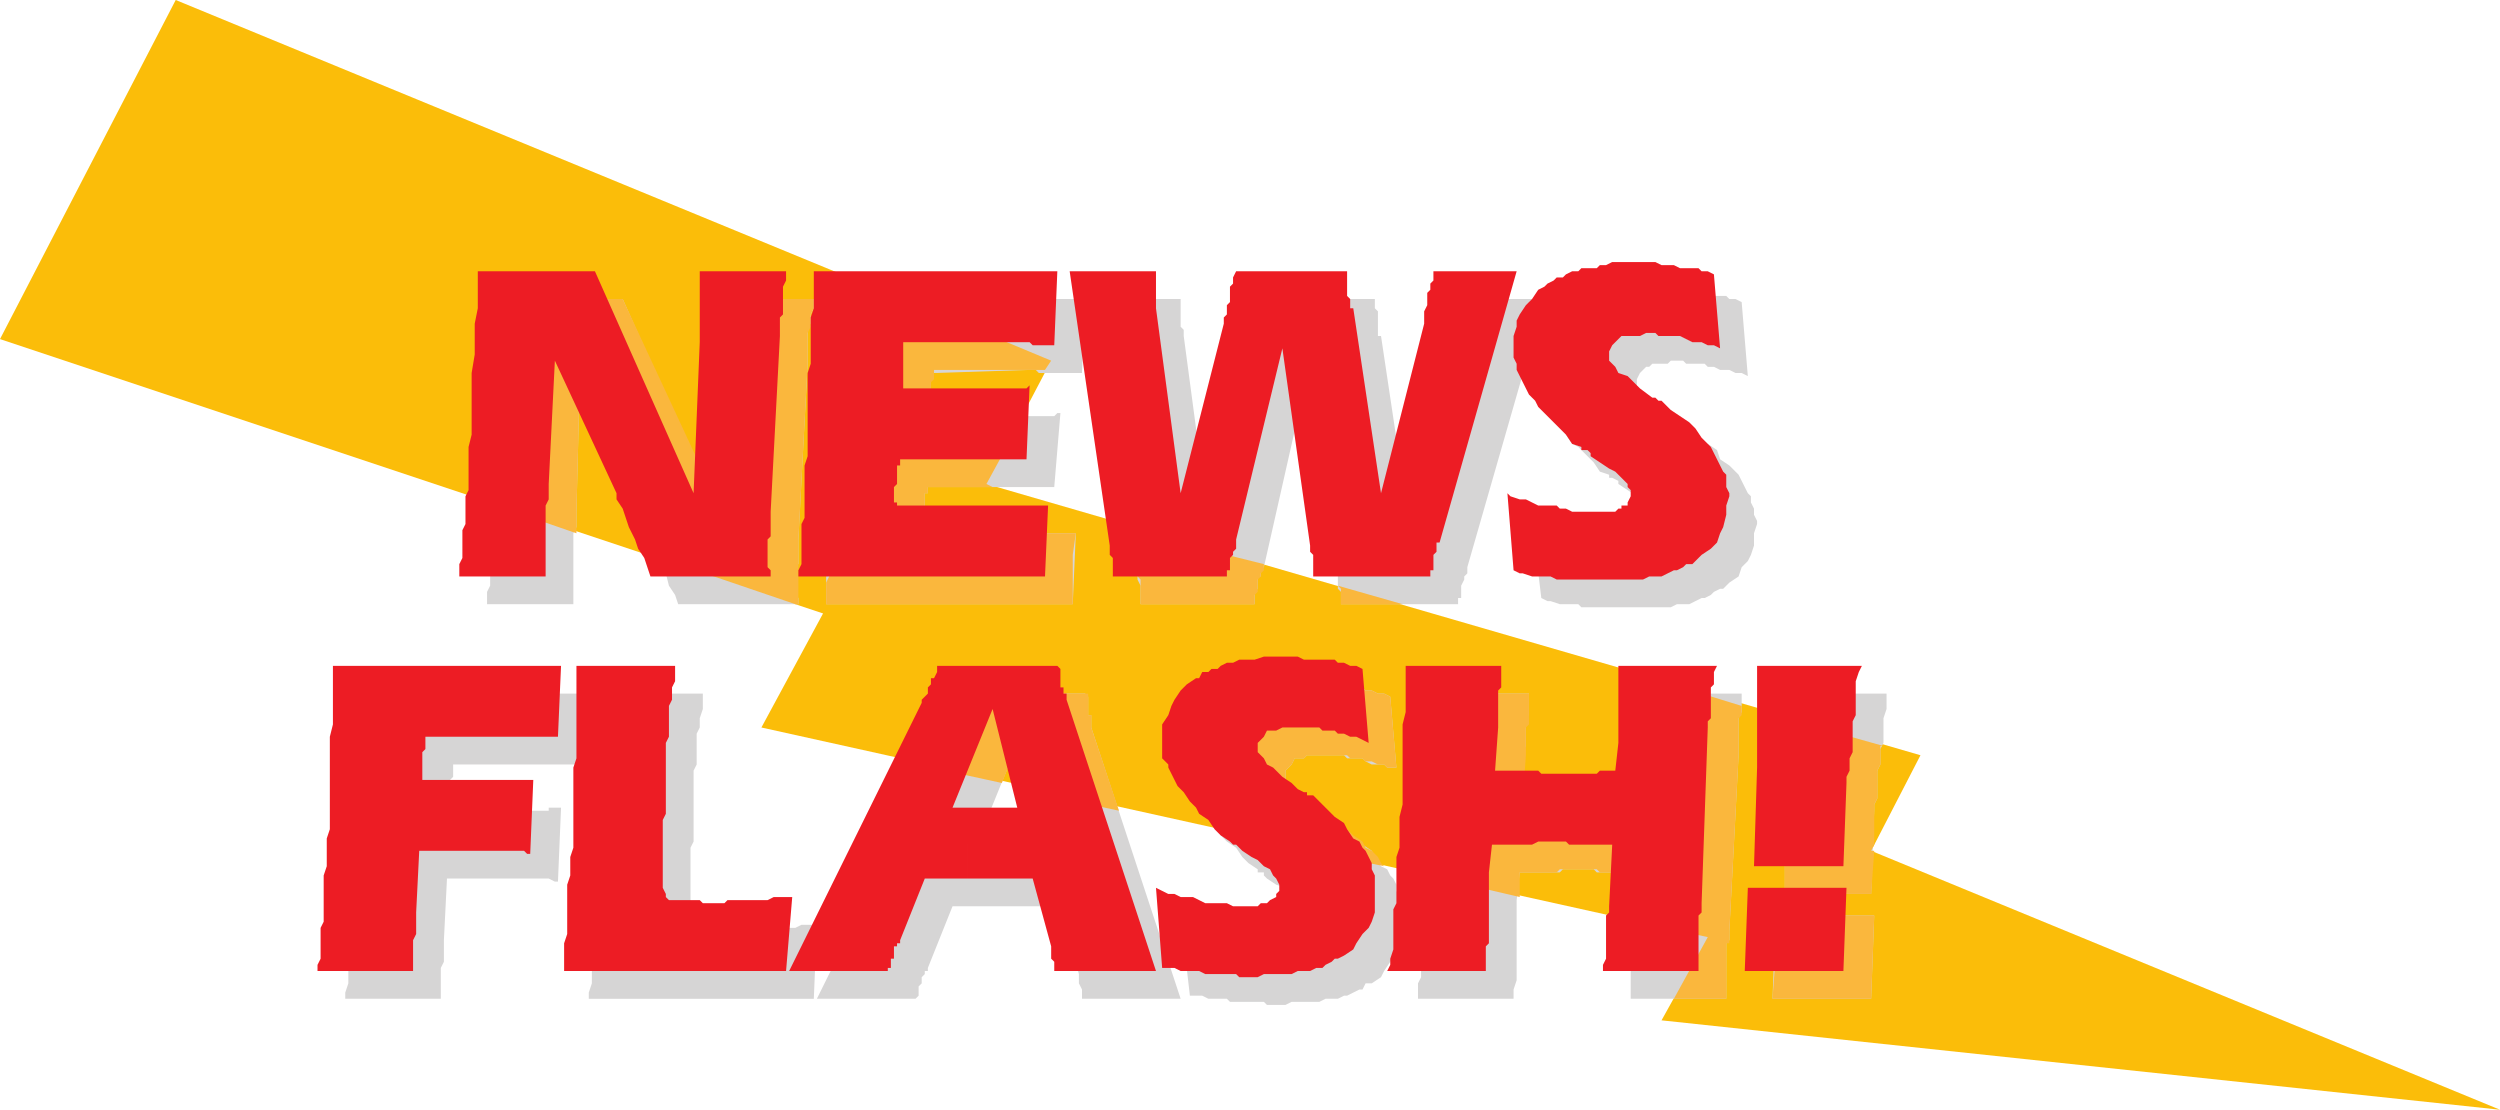 <svg xmlns="http://www.w3.org/2000/svg" width="608.25" height="270"><path fill="#fbbd09" fill-rule="evenodd" d="m42.75 0 213 87.75-15.75 30 227.25 66-12 23.25 153 63-204-21.75L415.5 228l-230.25-51 15-27.75L0 82.5 42.75 0"/><path fill="#d6d5d5" fill-rule="evenodd" d="m431.25 243 .75-20.25h24l-.75 20.25h-24m3-25.5v-48.75H459v3.75l-.75 2.25v6l-.75 1.5V186l-.75 1.5v6.75l-.75 1.5v1.5l-.75 20.25h-21M369 243h-24v-3.75l.75-1.5v-7.5l.75-2.25v-12.75l.75-2.25v-17.25l.75-3V183l.75-3v-11.25H372V174l-.75.75v6.75l-.75 1.5v11.25H381l.75.75h13.5l.75-.75h3.75l.75-7.5v-18h23.25v4.5l-.75 1.5v9l-2.25 42.75v2.25l-.75.75V243h-23.25v-6.75l.75-.75V231l.75-.75v-3l.75-15h-10.5l-.75-.75h-7.5l-.75.75h-9.75L369 219v19.5l-.75 2.25V243h.75m-81.75-20.25 2.25.75 1.5.75h1.5l1.5.75h3l3 1.5h5.25l.75.75h6.75l.75-.75h1.5l.75-.75 1.5-.75v-.75l.75-.75V222l-.75-1.5-.75-.75-.75-1.5-1.5-.75-1.5-1.5-2.25-.75-2.25-1.5-.75-.75v-.75H306v-.75l-2.25-1.5-1.5-1.5-1.5-2.25-2.25-1.5-1.5-1.5-.75-1.5-1.5-2.25-.75-1.5-1.5-.75-.75-2.25-.75-1.5v-.75l-1.5-1.5V183l1.5-2.25.75-2.25.75-1.5 1.5-2.25 3-3h1.5l.75-1.5h1.5l.75-.75h1.5l.75-.75 1.5-.75h.75l1.5-.75h4.5l2.25-.75h8.25l1.5.75h7.5l.75.75h1.5l1.5.75h1.5l1.5.75 1.5 17.25h-2.25l-.75-.75h-3l-1.5-.75-.75-.75h-3.75l-.75-.75h-9l-.75.75H315l-.75 1.5-1.5 1.5v2.25l1.5 1.5.75 1.5 3 3 4.5 3 1.5.75h.75l3 3L330 204l1.5 1.5 2.25 1.5.75 1.5 1.5 2.25 1.5.75.75 1.5.75.75.75 1.5v1.5l1.5 3v9l-.75 1.5-.75 2.25-1.5 1.5-1.5 2.25-.75 1.5-2.25 1.5h-1.5l-.75 1.5h-.75l-3 1.5H327l-1.5.75h-3l-1.5.75h-6.75l-1.5.75h-4.5l-.75-.75h-8.25l-.75-.75H294l-1.5-.75h-3l-2.25-19.5m-116.25-54v3.75l-.75 2.25V177l-.75 1.5v7.5l-.75 1.5v17.25l-.75 1.5v16.5l.75 1.5v.75l.75.75h7.5l.75.75H183l.75-.75h9.75l1.5-.75h3.75l-.75 18h-54.75v-1.5l.75-2.25v-3l.75-2.25v-9.75l.75-2.25v-15.75l.75-2.25v-8.25l.75-2.25v-24.75h24M84 243v-1.5l.75-2.25v-6.75l.75-2.25v-10.5l.75-2.25v-6.75l.75-2.25V186l.75-3v-14.25h55.5L142.5 186h-32.25v3l-.75.75v7.5h24v-.75h3l-.75 18H135l-1.5-.75h-24.75l-.75 15V234l-.75 1.5v7.5H84m288.75-116.25 1.5.75 2.25.75 1.5.75h1.5l1.5.75h3.75l1.5.75h2.25l.75.75h10.5l.75-.75h.75v-.75h.75l1.5-.75v-3.75l-1.5-.75-.75-1.5-1.5-1.5-1.5-.75-4.5-3V117l-1.5-.75h-.75v-.75l-2.25-.75-1.5-2.25-3.75-3.75-1.5-.75-1.5-2.25-.75-1.5-1.5-1.5-3.75-7.5v-9l1.5-3L378 81l1.5-1.5.75-2.25 2.25-.75.75-.75 1.5-.75.75-.75h1.5l1.5-.75.75-.75h1.5l.75-.75h3l1.5-.75h2.25l.75-.75h10.5l1.5.75h3l1.5.75h4.5l.75.75h1.5l1.5.75 1.5 18-1.5-.75h-1.5l-1.5-.75h-2.25l-1.5-.75h-1.5l-.75-.75h-4.5l-.75-.75h-3l-.75.75H402l-.75.75h-.75l-1.5 1.5-.75 1.5v2.25l1.5 1.5.75 1.5 1.5.75 2.25 1.5 1.5 1.5 3 1.5 1.5 1.5h.75l2.25 2.25 4.5 3 .75 2.25 2.25 1.5 2.25 2.25 2.25 4.5.75.75v1.5l.75 1.5v1.5l.75 1.5v.75l-.75 2.25v3L426 135l-.75 1.5-1.5 1.5-.75 2.25-2.25 1.5-1.5 1.5h-.75l-1.5.75-.75.75-1.5.75H414l-3 1.5h-3l-1.5.75h-21.75L384 147h-4.5l-2.25-.75h-.75l-1.5-.75-2.25-18.75M357 138v1.5l-.75.75v.75l-.75 1.5v3h-.75v1.5h-28.5v-3l-.75-.75v-4.5L318 91.5 307.5 138l-.75.75v1.5H306v3l-.75.75v3H277.5v-4.5l-.75-1.5v-2.25l-9.75-66h20.25v6.75l.75.75v1.5l6 45 10.5-41.25v-3l.75-.75v-3L306 78v-3.75l.75-1.5h27.75V75l.75.75v6h.75l6.75 45 10.5-41.25v-3L354 81v-1.5l.75-1.5v-2.25l.75-.75v-2.25h20.25L357 138m-156 9v-6.75l.75-2.25v-1.5l.75-2.25V120l.75-2.25V97.5l.75-2.25V84l.75-2.25v-9H264l-.75 18h-10.5L252 90h-1.5l-23.25.75-.75.75v9.75h30l.75-.75h.75l-1.5 18h-30.75v1.5H225v4.5l-.75.75V129h.75v.75h36.75L261 147h-60m-24-57V72.75h21V75l-.75 1.5v2.25l-.75.75v9l-2.25 42.75v6h-.75v7.5l.75.75v1.5H165l-.75-2.25-1.5-2.25-.75-3-.75-2.25-1.5-2.25-.75-2.25-1.5-2.25-.75-2.25v-1.5L141 94.5l-.75 30v3.75l-.75 1.5V147h-21v-3l.75-1.5v-2.25l.75-1.5V127.5l.75-1.5v-10.5l.75-3v-15l.75-4.5v-7.5l.75-3.75v-9h28.5l24 54L177 90m71.25 130.5v-17.25h-9.75l9.75-24 5.25 24h-5.25v17.25H258l4.5 16.5v2.25l.75 1.5V243h24l-21.75-66v-3h-.75v-4.5l-.75-.75h-29.25l-.75.75v2.25h-.75V174l-1.5 1.5v.75l-.75.75v.75L198.75 243h24l.75-.75V240l.75-.75v-1.5l.75-.75v-.75h.75v-.75l6-15h16.5"/><path fill="#fab73d" fill-rule="evenodd" d="M159.75 135v-.75l-.75-.75V132l-.75-.75-.75-1.5V129l-.75-.75v-1.5L141 94.5l-.75 30v5.25l-19.5-6.75v-6.75l.75-1.5v-18l.75-3.75v-3.75l.75-3.75V72.75h28.5L176.25 126l.75-36V72.75h21V75l-.75 1.5v3l-.75 1.5v7.5l-2.25 42.75V135h-34.5m42.75 0v-10.5l.75-2.25V100.5l.75-3V90l.75-3V72.75h15l36 15-1.5 2.25h-27v2.25l-.75.75v8.25H249l-9 16.5 1.5.75h-15.75v1.5H225v5.25h-.75V129h.75v.75h36.75L261 135h-58.5m73.5 0-.75-7.5 23.25 7.5zm-116.25 0 .75.75 33 11.25h.75v-12h-34.5m42.75 0-.75.75v4.5l-.75 1.5V147h60v-12h-58.5m73.5 0 .75 3.75v1.5l.75.75v6h27.75v-2.25l.75-.75v-3l.75-.75v-.75l.75-.75v-1.5l-9-2.25H276m65.25 12-15.75-4.5.75.75V147h15m82.5 24.75-9.75-3h-13.5v18l-.75 7.5H370.5l.75-10.5V177l.75-.75v-7.5h-23.25v13.5l-.75 2.25v11.25l-.75 2.25v15l22.5 5.25v-6h9l.75-.75h9l.75.75H399l-.75 12L415.5 228l-8.25 15H420v-13.5h.75v-3l2.25-42.75v-9l.75-.75v-2.25m34.5 9.75-24-6.75v42.75h21L456 207h-.75l.75-1.5v-9.75l.75-1.5v-6.75l.75-1.5v-4.5h.75M297 202.5l39.75 8.25-.75-.75-.75-1.5-1.5-1.5-1.5-.75-.75-1.5-2.25-1.5-1.5-1.5-2.25-1.5-.75-.75H324l-.75-1.5-3-.75-2.25-1.5-3-3-.75-1.5-1.5-1.5v-2.25l1.5-1.5.75-1.5h2.25l.75-.75h9.75l.75.75h3l.75.75h1.5l1.5.75h1.5l.75.75h2.25l-1.5-17.25-1.5-.75h-1.5l-1.5-.75h-1.5l-.75-.75h-6l-1.5-.75h-9.75l-2.25.75h-4.5l-1.5.75h-.75l-1.5.75-.75.75h-1.5l-.75.75h-1.5l-.75 1.5H297l-3 3-1.5 2.25-.75 1.5-.75 2.25-1.5 2.25v7.5l1.5 1.5v2.25l1.5 1.5L294 198l.75 2.25 2.25 2.25m-45.75-9.75 21 4.5L265.5 177v-3h-.75v-5.25h-30v.75l-.75.75v.75l-.75.75V174l-1.5 1.5v.75l-.75.75v.75l-4.5 9 17.25 3.75 4.5-11.25 3 13.5m180 50.25 1.5-20.25H456l-.75 20.25h-24"/><path fill="#ed1c24" fill-rule="evenodd" d="m424.5 236.25.75-20.25h24l-.75 20.25h-24m2.25-25.5.75-24V162H453l-.75 1.5-.75 2.25V174l-.75 1.5v7.5l-.75 1.5v3l-.75 1.5v1.5l-.75 20.25h-21.75m-65.25 25.5h-24l.75-1.5v-1.5L339 231v-9.75l.75-1.5V208.5l.75-2.25v-7.5l.75-3v-19.5l.75-3V162h23.25v5.25l-.75.75v9l-.75 10.5h10.5l.75.75h13.5l.75-.75H393l.75-6.75V162h24l-.75 1.5v3l-.75.75v7.5l-.75.75v1.5l-1.5 42.75V222l-.75.75v13.5H390v-1.5l.75-1.5v-10.5l.75-.75v-1.5l.75-15h-10.5l-.75-.75h-6.75l-1.5.75H363l-.75 6.75v17.25l-.75.75v6M281.25 216l3 1.5h1.5l1.5.75h3l3 1.5h5.25l1.5.75h6l.75-.75h1.5l.75-.75 1.5-.75v-.75l.75-.75v-1.5l-.75-1.5-.75-.75-.75-1.5-1.5-.75-1.5-1.5-1.5-.75-2.25-1.5-1.5-1.5H300l-.75-.75-2.25-1.5-1.5-1.5-1.5-2.25-2.25-1.5-.75-1.5-1.5-1.5-1.5-2.25-1.5-1.5-2.25-4.5V186l-1.5-1.5v-8.25l1.5-2.25.75-2.25.75-1.5 1.5-2.25 1.5-1.5L291 165h.75l.75-1.5h1.5l.75-.75h1.5l.75-.75 1.5-.75h1.5l1.5-.75h3.75l2.25-.75h8.25l1.5.75h7.5l.75.75h1.5l1.5.75h1.5l1.5.75 1.5 18-3-1.5h-1.5l-1.5-.75h-1.5l-.75-.75h-3L321 177h-9l-1.5.75h-2.25l-.75 1.5-1.5 1.5V183l1.5 1.5.75 1.5 1.5.75L312 189l2.25 1.5 1.5 1.5 1.5.75h.75v.75h1.5l5.25 5.25 2.25 1.5.75 1.5 1.5 2.25 1.5.75.75 1.5.75.75 1.5 3v1.5l.75 1.5v9l-.75 2.25-.75 1.5-1.5 1.5-1.5 2.25-.75 1.5-2.25 1.5-1.5.75h-.75l-.75.75-1.5.75-.75.75h-1.5l-1.5.75h-3l-1.5.75h-6.75l-1.5.75h-4.5l-.75-.75h-7.5l-1.5-.75h-4.5l-1.5-.75h-3l-1.5-19.5m-117-54v3.75l-.75 1.5v3l-.75 1.5v7.5l-.75 1.5V198l-.75 1.5V216l.75 1.5v.75l.75.75h7.5l.75.75h5.25l.75-.75h9.75l1.5-.75h4.5l-1.5 18h-54v-6.75l.75-2.25v-12l.75-2.25v-4.5l.75-2.25v-19.5l.75-2.25V162h24m-87 74.25v-1.5l.75-1.5v-7.5l.75-1.5V213l.75-2.25V204l.75-2.25v-22.5l.75-3V162h55.5l-.75 17.25H103.5v3l-.75.75v6.75h27l-.75 18h-.75l-.75-.75H102l-.75 15v5.25l-.75 1.5v7.5H77.25M366.75 120l.75.75 2.25.75h1.5l3 1.5h4.5l.75.75h1.5l1.5.75H393l.75-.75h.75V123h1.5v-.75l.75-1.5v-1.5l-.75-.75v-.75l-3-3-1.5-.75-4.5-3v-.75l-.75-.75h-1.5v-.75l-2.25-.75-1.5-2.25-6.75-6.75-.75-1.5L372 96l-3-6v-1.5l-.75-1.5v-5.25l.75-2.25V78l.75-1.5 1.5-2.25 1.5-1.5 1.5-2.25 1.5-.75.75-.75 1.5-.75.75-.75h1.5l.75-.75 1.5-.75h1.5l.75-.75h3.75l.75-.75h1.5l1.5-.75h10.5l1.5.75h3l1.5.75h4.5l.75.75h1.5l1.5.75 1.5 18L417 84h-1.5l-1.5-.75h-2.25l-3-1.5h-5.25l-.75-.75h-2.25l-1.5.75h-4.5L392.25 84l-.75 1.5v2.25l1.5 1.5.75 1.5 2.25.75 3 3 3 2.25h.75l.75.75h.75l2.25 2.25 4.5 3 1.5 1.5 1.5 2.25 2.25 2.25 3 6 .75.75v3l.75 1.5v.75L420 123v2.25l-.75 3-.75 1.5-.75 2.25-1.5 1.5L414 135l-2.25 2.25h-1.5l-.75.75-1.5.75h-.75l-3 1.5h-3l-1.5.75h-21l-1.5-.75h-4.5l-2.25-.75h-.75l-1.5-.75-1.5-18.75m-16.5 12h-.75v2.25l-.75.75v3.75H348v1.5h-28.5V135l-.75-.75v-1.5l-6.75-48-11.25 46.5v2.25l-.75.75v.75l-.75.75v3h-.75v1.5h-27.75v-4.5L270 135v-2.25L260.25 66h21v9l6 45 10.5-41.25v-1.5l.75-.75v-2.25l.75-.75v-3.75L300 69v-1.5l.75-1.5h27v6l.75.75V75h.75l6.75 45 10.5-41.25v-3l.75-1.5v-3l.75-.75V69l.75-.75V66H369l-18.75 66m-156 8.25v-1.5l.75-1.5v-9.75l.75-1.5v-12.75l.75-2.25V90.75l.75-2.25V77.25L198 75v-9h59.25l-.75 18h-5.25l-.75-.75h-30.75V94.5h30l.75-.75-.75 18H219v1.5h-.75v4.5l-.75.75v3.75h.75v.75H255l-.75 17.25h-60m-24-57V66h21v2.25l-.75 1.5v6.75l-.75.75v4.5l-2.25 42.75v6l-.75.75V138l.75.75v1.5h-29.25l-1.5-4.5-1.5-2.25-.75-2.25-1.5-3-1.5-4.5-1.5-2.25V120l-15-32.25-1.5 30v3.75l-.75 1.5v17.25h-21v-3l.75-1.5V129l.75-1.5v-6.75l.75-1.5v-10.5l.75-3v-15l.75-4.5v-7.5l.75-3.75v-9h28.5l24 54 1.5-36.75m65.25 130.5V196.5h-3.75l9.75-24 6 24h-12v17.25h15.75l4.5 16.5v3l.75.75v2.25h24.75l-21.75-66v-1.5h-.75v-1.5H258v-4.5l-.75-.75H228v1.5l-.75 1.5h-.75v1.5l-.75.75v1.5l-1.5 1.5v.75L192 236.25h24v-.75h.75v-2.25h.75v-3h.75v-.75h.75v-.75l6-15h10.5"/></svg>
